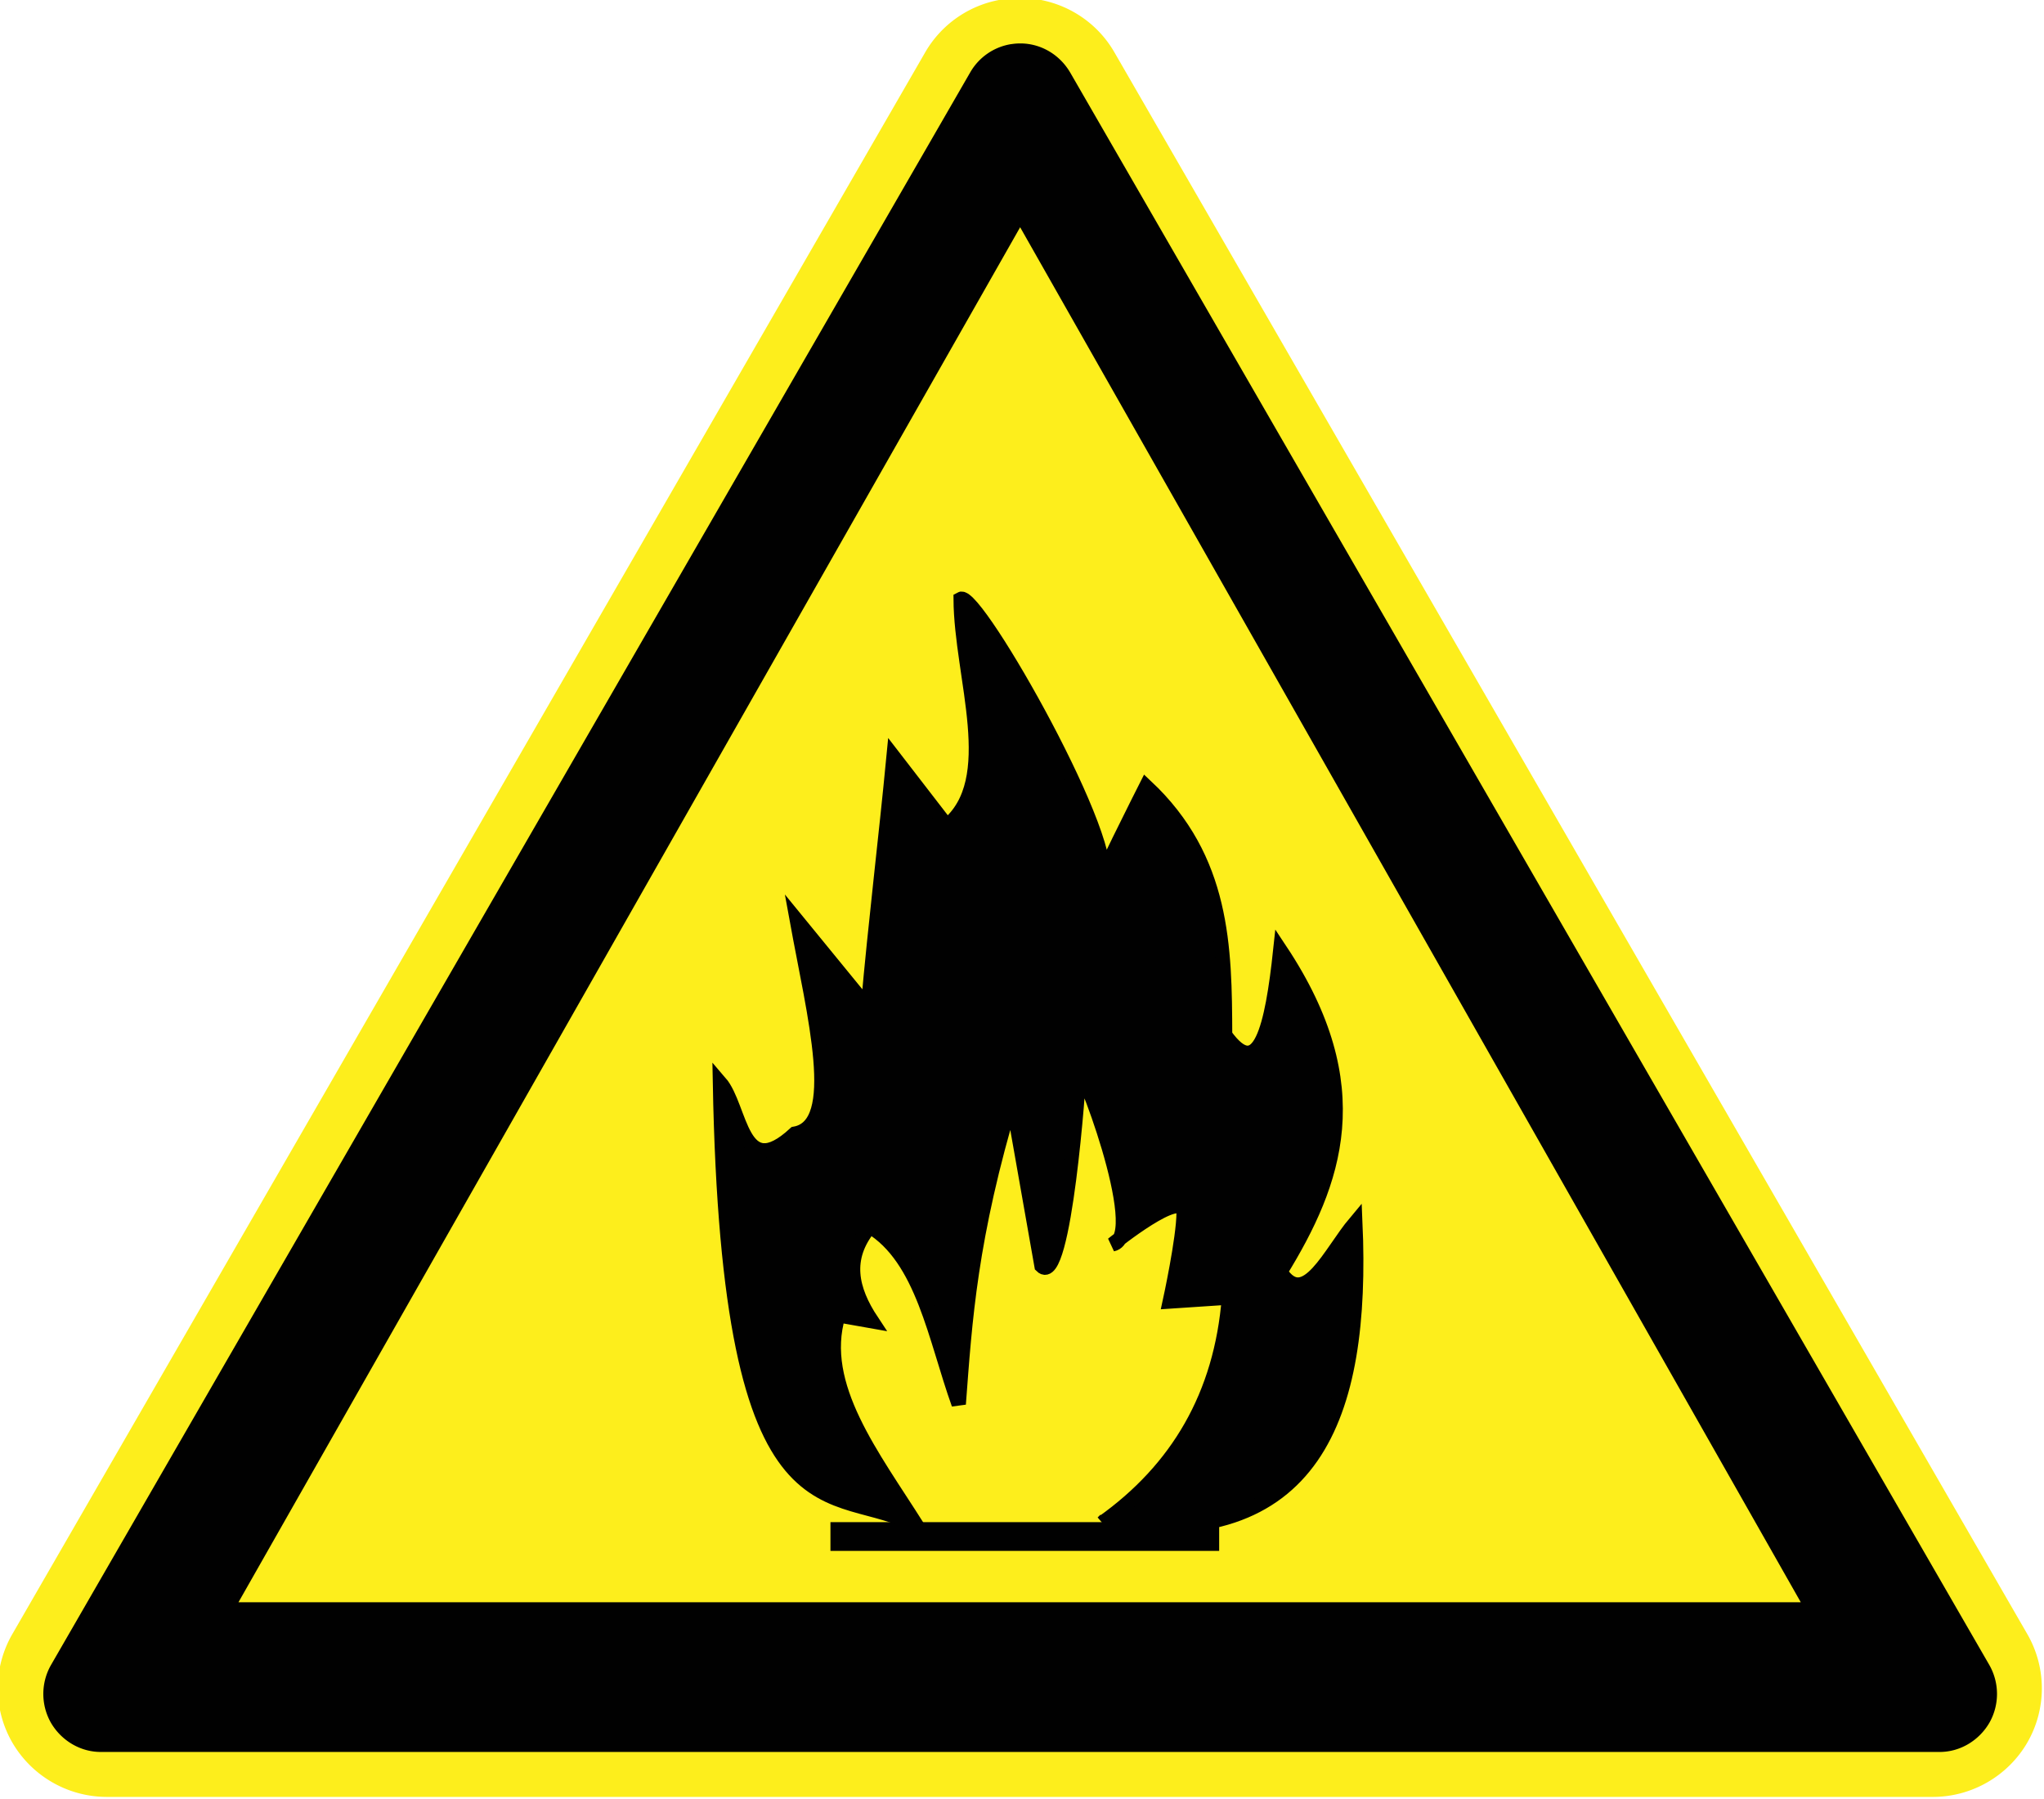 <svg xmlns="http://www.w3.org/2000/svg" xmlns:xlink="http://www.w3.org/1999/xlink" viewBox="0 0 117.828 103.684"><path xlink:href="#path3422" d="M57.818-.04a6.255 6.255 0 00-4.479 3.047L.705 94.195a6.248 6.248 0 000 6.231 6.312 6.312 0 005.448 3.142h105.27c2.25 0 4.33-1.211 5.449-3.142a6.253 6.253 0 000-6.231L64.236 3.007c-1.3-2.25-3.86-3.45-6.42-3.05z" fill="#fdee1c"/><path d="M58.308 2.54a3.324 3.324 0 00-2.375 1.625l-53 91.812a3.365 3.365 0 000 3.312c.592 1.021 1.685 1.689 2.875 1.688h106c1.189.003 2.283-.665 2.875-1.688a3.365 3.365 0 000-3.312l-53-91.812c-.7-1.18-2.02-1.84-3.39-1.62zm.5 10.56l45 79.25H13.746l45.06-79.25z" fill="#010101"/><g stroke="#010101"><path d="M47.872 88.56H70.28" stroke-width="1.657" fill="none"/><path d="M63.57 87.752c12.177 1.736 15.05-6.052 14.558-17.289-1.442 1.714-2.883 5.06-4.322 2.843 3.168-5.162 5.214-10.684 0-18.54-.475 4.45-1.21 7.65-3.186 4.89-.016-5.076-.088-10.143-4.55-14.33 0 0-3.289 6.497-2.616 5.573 1.345-1.84-7.194-16.881-8.075-16.378.023 4.528 2.417 10.438-.795 13.079l-3.072-3.98c-.446 4.657-1.041 9.484-1.479 14.446L45.94 53.06c.988 5.436 2.667 11.774-.115 12.283-3.138 2.895-3.078-1.517-4.322-2.957.51 27.566 6.583 22.864 11.374 25.594-2.556-4.058-5.768-8.113-4.549-12.172l1.934.342c-1.208-1.82-1.625-3.638-.115-5.459 3.055 1.838 3.753 6.426 5.118 10.237.367-4.846.642-9.545 3.072-17.631l1.705 9.668c1.317 1.316 2.182-10.926 2.16-11.147-.117-1.263 4.043 9.475 1.934 9.897 0 0 4.096-3.3 4.096-1.82s-.795 5.117-.795 5.117l3.41-.227c-.448 5.643-2.97 9.901-7.279 12.969z" stroke-width=".829" fill="#010101"/></g></svg>